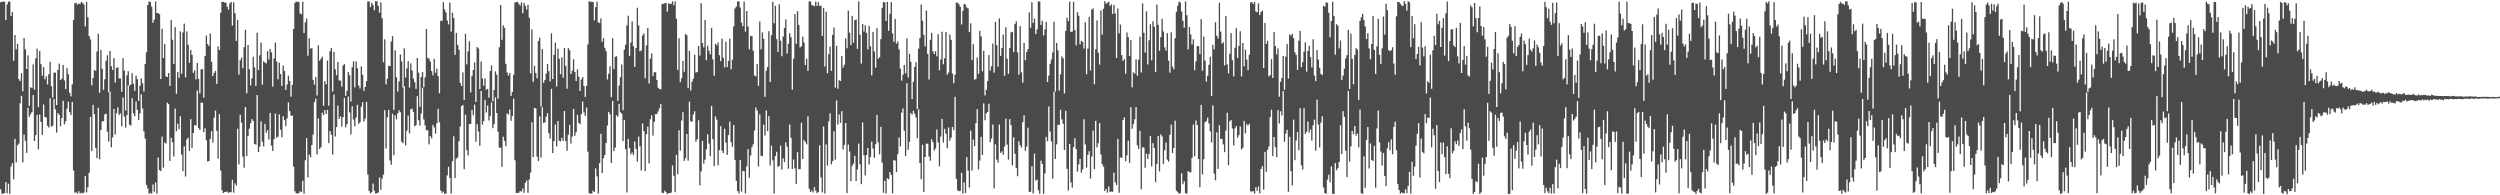 <?xml version="1.0" encoding="UTF-8"?>
<svg xmlns="http://www.w3.org/2000/svg" width="1920" height="150">
  <path d="M0 1.674h1v143.751H0zM1 1.488h1v147.456H1zM2 1.126h1v147.488H2zM3 1.355h1v147.006H3zM4 15.469h1v124.371H4zM5 3.427h1v145.010H5zM6 1.238h1v139.853H6zM7 1.245h1v147.620H7zM8 12.397h1v115.495H8zM9 9.299h1v116.038H9zM10 46.696h1v91.049H10zM11 26.905h1v79.724H11zM12 37.960h1v86.642H12zM13 33.616h1v77.973H13zM14 60.758h1v49.532H14zM15 62.296h1v17.043H15zM16 56.148h1v17.406H16zM17 70.105h1v54.693H17zM18 29.137h1v74.235H18zM19 37.953h1v70.208H19zM20 53.003h1v64.396H20zM21 42.551h1v40.191H21zM22 81.334h1v8.370H22zM23 67.008h1v20.737H23zM24 67.720h1v18.396H24zM25 49.448h1v23.636H25zM26 68.782h1v39.530H26zM27 44.852h1v58.883H27zM28 37.381h1v50.883H28zM29 82.286h1v32.385H29zM30 39.196h1v48.747H30zM31 49.274h1v44.303H31zM32 58.127h1v45.480H32zM33 51.572h1v28.718H33zM34 60.901h1v28.954H34zM35 58.538h1v31.631H35zM36 64.832h1v31.726H36zM37 57.011h1v40.869H37zM38 47.444h1v28.033H38zM39 66.193h1v30.961H39zM40 75.057h1v21.581H40zM41 55.790h1v20.234H41zM42 55.767h1v28.269H42zM43 80.684h1v21.133H43zM44 53.715h1v33.054H44zM45 48.851h1v39.361H45zM46 61.439h1v35.520H46zM47 60.409h1v30.241H47zM48 49.951h1v27.470H48zM49 61.762h1v33.787H49zM50 68.435h1v24.726H50zM51 52.179h1v31.271H51zM52 57.029h1v21.127H52zM53 71.212h1v14.840H53zM54 74.017h1v14.299H54zM55 64.747h1v13.608H55zM56 15.262h1v115.663H56zM57 2.404h1v145.564H57zM58 2.203h1v145.480H58zM59 3.569h1v145.182H59zM60 2.705h1v144.145H60zM61 3.067h1v145.573H61zM62 1.534h1v146.488H62zM63 2.230h1v146.298H63zM64 3.539h1v144.274H64zM65 20.259h1v114.980H65zM66 1.427h1v146.307H66zM67 13.263h1v130.572H67zM68 27.694h1v105.144H68zM69 30.294h1v59.439H69zM70 65.599h1v50.509H70zM71 59.859h1v20.656H71zM72 53.811h1v33.841H72zM73 54.398h1v59.143H73zM74 39.506h1v81.983H74zM75 25.920h1v56.864H75zM76 71.200h1v51.113H76zM77 38.334h1v61.519H77zM78 52.902h1v40.350H78zM79 68.979h1v24.029H79zM80 60.913h1v26.870H80zM81 46.660h1v40.647H81zM82 42.383h1v58.804H82zM83 70.782h1v37.909H83zM84 39.133h1v31.324H84zM85 50.898h1v62.188H85zM86 53.720h1v51.790H86zM87 44.604h1v39.089H87zM88 63.369h1v39.935H88zM89 52.035h1v34.881H89zM90 51.742h1v30.737H90zM91 60.231h1v28.008H91zM92 60.283h1v26.823H92zM93 70.526h1v26.429H93zM94 44.681h1v30.170H94zM95 54.313h1v35.233H95zM96 84.909h1v13.103H96zM97 57.833h1v30.595H97zM98 54.660h1v10.941H98zM99 65.709h1v29.992H99zM100 64.959h1v31.519H100zM101 56.250h1v19.226H101zM102 64.288h1v22.821H102zM103 69.762h1v19.437H103zM104 57.938h1v20.006H104zM105 60.808h1v23.566H105zM106 77.458h1v14.608H106zM107 65.892h1v21.216H107zM108 60.189h1v12.314H108zM109 63.943h1v19.383H109zM110 70.272h1v30.576H110zM111 49.082h1v57.326H111zM112 40.104h1v101.921H112zM113 3.782h1v140.961H113zM114 1.235h1v147.506H114zM115 1.433h1v146.661H115zM116 5.064h1v143.682H116zM117 17.480h1v124.190H117zM118 15.034h1v132.218H118zM119 1.148h1v139.006H119zM120 10.069h1v138.702H120zM121 9.988h1v111.021H121zM122 10.935h1v119.670H122zM123 60.721h1v70.648H123zM124 22.051h1v82.866H124zM125 44.512h1v84.236H125zM126 33.839h1v75.600H126zM127 58.671h1v51.600H127zM128 59.189h1v19.722H128zM129 56.066h1v23.932H129zM130 66.059h1v57.543H130zM131 15.421h1v90.420H131zM132 30.536h1v78.734H132zM133 49.054h1v71.185H133zM134 20.804h1v62.600H134zM135 71.976h1v28.847H135zM136 55.207h1v39.746H136zM137 59.798h1v39.517H137zM138 24.130h1v65.187H138zM139 56.635h1v62.003H139zM140 24.882h1v106.569H140zM141 18.126h1v94.248H141zM142 59.478h1v76.114H142zM143 24.128h1v82.986H143zM144 34.292h1v71.437H144zM145 48.269h1v67.616H145zM146 38.444h1v53.031H146zM147 42.183h1v71.366H147zM148 55.926h1v46.198H148zM149 54.006h1v42.121H149zM150 60.960h1v35.469H150zM151 48.322h1v21.141H151zM152 60.470h1v37.859H152zM153 71.715h1v28.139H153zM154 53.255h1v25.480H154zM155 53.075h1v25.918H155zM156 75.061h1v26.505H156zM157 42.998h1v55.575H157zM158 27.294h1v80.461H158zM159 33.841h1v90.173H159zM160 35.353h1v88.320H160zM161 25.708h1v80.994H161zM162 47.398h1v53.359H162zM163 58.458h1v51.136H163zM164 55.917h1v34.519H164zM165 54.414h1v30.604H165zM166 64.420h1v36.068H166zM167 35.587h1v86.192H167zM168 38.404h1v49.315H168zM169 9.739h1v121.216H169zM170 1.559h1v144.522H170zM171 1.368h1v146.843H171zM172 2.038h1v145.363H172zM173 1.966h1v145.537H173zM174 5.152h1v141.872H174zM175 7.332h1v140.834H175zM176 2.623h1v144.882H176zM177 1.420h1v146.298H177zM178 19.591h1v118.551H178zM179 1.678h1v146.239H179zM180 10.149h1v130.640H180zM181 31.415h1v111.066H181zM182 15.332h1v83.524H182zM183 57.276h1v68.994H183zM184 46.322h1v41.857H184zM185 44.231h1v49.903H185zM186 52.399h1v67.977H186zM187 36.265h1v92.510H187zM188 22.853h1v59.297H188zM189 71.591h1v48.286H189zM190 34.535h1v69.916H190zM191 53.219h1v45.612H191zM192 65.569h1v29.036H192zM193 60.160h1v31.337H193zM194 43.632h1v49.256H194zM195 51.744h1v58.766H195zM196 66.093h1v44.986H196zM197 25.069h1v47.885H197zM198 53.804h1v63.020H198zM199 42.481h1v70.223H199zM200 32.658h1v60.575H200zM201 65.096h1v43.734H201zM202 47.146h1v65.375H202zM203 47.999h1v47.145H203zM204 48.626h1v53.292H204zM205 39.259h1v60.729H205zM206 45.769h1v61.451H206zM207 37.654h1v49.094H207zM208 40.117h1v71.777H208zM209 66.537h1v49.469H209zM210 44.882h1v62.081H210zM211 32.663h1v54.504H211zM212 47.274h1v58.508H212zM213 60.909h1v43.962H213zM214 48.175h1v39.699H214zM215 56.822h1v42.739H215zM216 66.057h1v39.306H216zM217 50.332h1v38.839H217zM218 54.557h1v37.652H218zM219 69.051h1v27.804H219zM220 64.911h1v26.000H220zM221 58.139h1v20.555H221zM222 62.282h1v23.000H222zM223 74.249h1v14.534H223zM224 65.212h1v23.648H224zM225 22.247h1v105.741H225zM226 2.200h1v144.671H226zM227 1.178h1v147.287H227zM228 1.515h1v147.118H228zM229 1.310h1v146.912H229zM230 10.263h1v136.623H230zM231 11.043h1v136.480H231zM232 1.274h1v137.557H232zM233 25.271h1v123.482H233zM234 17.147h1v105.953H234zM235 14.310h1v91.801H235zM236 42.856h1v93.443H236zM237 29.413h1v89.335H237zM238 37.429h1v83.413H238zM239 36.812h1v74.624H239zM240 61.300h1v42.096H240zM241 65.008h1v13.480H241zM242 59.129h1v16.639H242zM243 73.308h1v45.266H243zM244 34.760h1v56.150H244zM245 46.665h1v67.781H245zM246 45.107h1v67.926H246zM247 43.511h1v43.005H247zM248 81.189h1v7.254H248zM249 62.376h1v22.134H249zM250 64.742h1v22.817H250zM251 46.499h1v37.893H251zM252 81.137h1v28.802H252zM253 39.329h1v61.275H253zM254 36.830h1v66.576H254zM255 70.242h1v48.435H255zM256 39.813h1v32.865H256zM257 53.228h1v51.614H257zM258 57.823h1v39.700H258zM259 47.642h1v33.476H259zM260 61.783h1v29.515H260zM261 61.829h1v27.621H261zM262 66.586h1v30.667H262zM263 50.216h1v39.766H263zM264 49.276h1v25.900H264zM265 73.644h1v24.168H265zM266 69.728h1v25.578H266zM267 55.248h1v18.927H267zM268 57.687h1v28.643H268zM269 78.049h1v25.112H269zM270 51.684h1v29.946H270zM271 47.075h1v44.769H271zM272 67.143h1v29.848H272zM273 47.171h1v43.131H273zM274 52.372h1v28.180H274zM275 65.671h1v29.358H275zM276 67.935h1v25.942H276zM277 51.000h1v30.981H277zM278 57.461h1v21.087H278zM279 69.753h1v23.531H279zM280 66.812h1v24.277H280zM281 62.307h1v15.937H281zM282 1.186h1v132.880H282zM283 1.056h1v145.580H283zM284 5.466h1v143.032H284zM285 2.162h1v145.332H285zM286 3.876h1v137.077H286zM287 7.841h1v138.568H287zM288 0.937h1v147.693H288zM289 1.038h1v147.427H289zM290 4.626h1v143.202H290zM291 9.674h1v126.586H291zM292 1.796h1v143.986H292zM293 14.021h1v123.125H293zM294 47.838h1v86.308H294zM295 30.213h1v54.438H295zM296 64.835h1v49.220H296zM297 60.477h1v29.606H297zM298 50.560h1v33.798H298zM299 50.794h1v72.476H299zM300 31.785h1v94.724H300zM301 27.815h1v59.543H301zM302 84.444h1v34.756H302zM303 38.666h1v49.833H303zM304 59.267h1v32.374H304zM305 70.353h1v16.703H305zM306 62.498h1v22.241H306zM307 41.864h1v44.333H307zM308 47.153h1v61.761H308zM309 67.128h1v42.837H309zM310 37.119h1v29.184H310zM311 59.558h1v52.089H311zM312 52.546h1v47.854H312zM313 46.929h1v41.867H313zM314 67.291h1v35.162H314zM315 48.695h1v35.216H315zM316 54.122h1v29.394H316zM317 60.307h1v25.603H317zM318 63.122h1v33.798H318zM319 68.237h1v27.929H319zM320 44.536h1v29.340H320zM321 55.783h1v36.560H321zM322 82.096h1v14.371H322zM323 59.155h1v28.030H323zM324 55.339h1v12.004H324zM325 66.943h1v24.873H325zM326 59.433h1v36.940H326zM327 22.286h1v77.694H327zM328 44.432h1v55.638H328zM329 45.116h1v65.742H329zM330 47.231h1v57.273H330zM331 54.580h1v51.693H331zM332 57.869h1v38.067H332zM333 45.268h1v52.579H333zM334 55.899h1v46.689H334zM335 52.633h1v41.971H335zM336 58.459h1v25.175H336zM337 71.571h1v22.394H337zM338 15.928h1v130.428H338zM339 16.044h1v132.102H339zM340 1.613h1v145.476H340zM341 7.285h1v141.492H341zM342 9.553h1v139.159H342zM343 15.742h1v118.944H343zM344 18.752h1v109.374H344zM345 1.912h1v134.740H345zM346 24.266h1v124.443H346zM347 9.698h1v114.128H347zM348 13.794h1v90.877H348zM349 42.160h1v94.613H349zM350 25.331h1v96.528H350zM351 34.471h1v86.524H351zM352 38.150h1v70.301H352zM353 63.715h1v33.431H353zM354 66.057h1v15.354H354zM355 55.618h1v24.974H355zM356 76.854h1v53.098H356zM357 25.994h1v62.100H357zM358 49.412h1v65.916H358zM359 39.537h1v79.875H359zM360 31.647h1v63.621H360zM361 70.968h1v24.110H361zM362 58.224h1v26.102H362zM363 53.765h1v34.729H363zM364 47.932h1v32.415H364zM365 78.307h1v30.523H365zM366 36.147h1v59.291H366zM367 37.199h1v63.858H367zM368 68.394h1v43.655H368zM369 47.278h1v22.536H369zM370 60.251h1v35.474H370zM371 65.818h1v27.204H371zM372 60.138h1v16.584H372zM373 68.901h1v17.540H373zM374 68.262h1v12.804H374zM375 74.980h1v17.539H375zM376 54.569h1v34.638H376zM377 50.255h1v28.511H377zM378 77.834h1v20.641H378zM379 69.110h1v26.293H379zM380 54.815h1v19.951H380zM381 57.329h1v29.445H381zM382 75.849h1v25.263H382zM383 36.235h1v77.239H383zM384 3.865h1v109.520H384zM385 30.577h1v97.590H385zM386 19.468h1v85.469H386zM387 21.275h1v86.894H387zM388 49.015h1v63.276H388zM389 55.666h1v31.362H389zM390 58.086h1v29.855H390zM391 56.076h1v28.038H391zM392 73.682h1v19.118H392zM393 70.601h1v18.421H393zM394 57.494h1v18.291H394zM395 1.908h1v121.160H395zM396 1.658h1v146.581H396zM397 1.392h1v146.717H397zM398 2.959h1v145.062H398zM399 4.314h1v142.305H399zM400 1.837h1v145.359H400zM401 10.146h1v134.633H401zM402 2.360h1v145.773H402zM403 4.490h1v135.921H403zM404 7.275h1v131.377H404zM405 3.700h1v144.393H405zM406 13.638h1v124.172H406zM407 56.395h1v76.152H407zM408 22.577h1v71.361H408zM409 62.795h1v57.814H409zM410 50.510h1v32.327H410zM411 56.002h1v27.294H411zM412 60.128h1v60.125H412zM413 31.562h1v92.186H413zM414 28.954h1v60.434H414zM415 81.908h1v39.146H415zM416 37.668h1v44.689H416zM417 63.589h1v30.792H417zM418 61.487h1v32.523H418zM419 56.548h1v33.015H419zM420 49.040h1v37.866H420zM421 54.666h1v47.570H421zM422 62.493h1v43.875H422zM423 25.622h1v42.611H423zM424 60.647h1v56.897H424zM425 42.077h1v66.306H425zM426 32.813h1v62.889H426zM427 66.386h1v46.065H427zM428 37.336h1v55.617H428zM429 45.136h1v62.996H429zM430 56.937h1v51.639H430zM431 43.956h1v61.825H431zM432 59.625h1v48.612H432zM433 36.789h1v48.452H433zM434 50.596h1v57.733H434zM435 68.072h1v47.760H435zM436 36.917h1v66.568H436zM437 38.531h1v57.368H437zM438 56.899h1v53.331H438zM439 54.266h1v50.645H439zM440 45.565h1v38.083H440zM441 55.235h1v49.056H441zM442 62.218h1v39.297H442zM443 53.241h1v34.940H443zM444 58.904h1v35.564H444zM445 69.880h1v25.495H445zM446 61.080h1v26.648H446zM447 59.179h1v18.784H447zM448 66.028h1v20.297H448zM449 74.450h1v14.466H449zM450 65.919h1v16.739H450zM451 34.137h1v82.394H451zM452 0.894h1v147.496H452zM453 1.513h1v147.295H453zM454 1.315h1v147.279H454zM455 1.571h1v144.981H455zM456 15.715h1v131.777H456zM457 5.508h1v123.873H457zM458 1.286h1v134.154H458zM459 17.206h1v131.425H459zM460 17.679h1v107.627H460zM461 14.135h1v88.617H461zM462 32.109h1v100.746H462zM463 29.295h1v92.229H463zM464 36.697h1v82.412H464zM465 39.359h1v70.407H465zM466 61.031h1v35.379H466zM467 56.570h1v29.323H467zM468 50.881h1v36.992H468zM469 74.747h1v50.414H469zM470 29.262h1v48.191H470zM471 53.114h1v62.932H471zM472 43.603h1v69.806H472zM473 43.221h1v45.265H473zM474 77.449h1v12.246H474zM475 65.744h1v14.036H475zM476 59.249h1v26.960H476zM477 49.538h1v37.807H477zM478 84.701h1v23.662H478zM479 38.085h1v54.035H479zM480 34.282h1v80.342H480zM481 19.386h1v128.451H481zM482 12.094h1v94.631H482zM483 42.966h1v70.630H483zM484 32.687h1v85.858H484zM485 16.435h1v100.671H485zM486 35.434h1v83.619H486zM487 51.425h1v57.228H487zM488 36.843h1v77.491H488zM489 5.940h1v118.236H489zM490 19.445h1v85.454H490zM491 39.411h1v72.852H491zM492 38.737h1v92.248H492zM493 27.233h1v67.603H493zM494 25.648h1v75.100H494zM495 60.118h1v71.332H495zM496 34.933h1v68.105H496zM497 21.441h1v75.836H497zM498 64.093h1v61.396H498zM499 45.020h1v46.544H499zM500 41.057h1v47.510H500zM501 58.448h1v45.737H501zM502 55.408h1v38.192H502zM503 55.501h1v32.124H503zM504 61.373h1v26.253H504zM505 67.362h1v18.215H505zM506 68.390h1v14.780H506zM507 68.539h1v11.399H507zM508 3.138h1v144.866H508zM509 2.886h1v145.389H509zM510 2.544h1v143.940H510zM511 2.180h1v145.361H511zM512 8.974h1v139.943H512zM513 2.632h1v145.724H513zM514 2.951h1v145.282H514zM515 2.947h1v144.933H515zM516 1.026h1v126.009H516zM517 4.023h1v131.004H517zM518 1.049h1v146.539H518zM519 14.427h1v104.515H519zM520 53.647h1v80.157H520zM521 29.404h1v70.701H521zM522 63.114h1v52.558H522zM523 60.060h1v32.487H523zM524 46.820h1v39.371H524zM525 55.127h1v68.493H525zM526 26.065h1v95.410H526zM527 27.075h1v75.839H527zM528 67.668h1v55.711H528zM529 39.035h1v39.038H529zM530 69.547h1v23.693H530zM531 62.781h1v30.677H531zM532 60.462h1v27.380H532zM533 41.965h1v43.470H533zM534 55.651h1v53.210H534zM535 55.287h1v51.611H535zM536 35.337h1v57.043H536zM537 42.675h1v99.693H537zM538 2.427h1v129.163H538zM539 33.057h1v75.184H539zM540 36.400h1v89.300H540zM541 15.297h1v107.331H541zM542 46.219h1v68.492H542zM543 35.139h1v67.976H543zM544 38.971h1v71.304H544zM545 41.681h1v78.219H545zM546 21.405h1v59.934H546zM547 45.580h1v61.209H547zM548 58.194h1v69.396H548zM549 33.583h1v55.795H549zM550 34.821h1v57.164H550zM551 32.650h1v94.324H551zM552 42.419h1v72.882H552zM553 46.968h1v49.982H553zM554 29.671h1v86.000H554zM555 44.296h1v73.264H555zM556 51.786h1v47.102H556zM557 32.091h1v77.447H557zM558 51.510h1v67.488H558zM559 46.804h1v56.950H559zM560 29.742h1v63.647H560zM561 53.196h1v55.971H561zM562 45.856h1v66.952H562zM563 20.257h1v75.736H563zM564 6.479h1v116.288H564zM565 5.013h1v133.857H565zM566 1.202h1v145.529H566zM567 1.068h1v147.518H567zM568 5.799h1v117.008H568zM569 17.347h1v129.941H569zM570 20.109h1v111.130H570zM571 1.227h1v130.290H571zM572 24.260h1v124.247H572zM573 8.472h1v119.264H573zM574 20.438h1v94.104H574zM575 37.845h1v98.719H575zM576 27.472h1v91.992H576zM577 27.729h1v85.434H577zM578 38.891h1v71.945H578zM579 58.005h1v42.198H579zM580 58.644h1v23.894H580zM581 49.211h1v35.625H581zM582 65.872h1v61.998H582zM583 16.555h1v71.329H583zM584 37.942h1v81.684H584zM585 24.886h1v95.077H585zM586 29.750h1v65.953H586zM587 74.369h1v29.707H587zM588 54.334h1v30.492H588zM589 51.513h1v49.165H589zM590 23.963h1v65.214H590zM591 62.979h1v64.074H591zM592 27.050h1v84.860H592zM593 1.372h1v121.752H593zM594 17.881h1v130.729H594zM595 4.495h1v115.399H595zM596 30.050h1v86.538H596zM597 39.937h1v88.298H597zM598 3.263h1v124.092H598zM599 31.226h1v80.617H599zM600 43.203h1v87.094H600zM601 28.032h1v93.607H601zM602 21.410h1v103.165H602zM603 14.934h1v94.394H603zM604 41.161h1v71.545H604zM605 33.660h1v95.930H605zM606 25.422h1v70.207H606zM607 28.617h1v77.227H607zM608 68.796h1v60.966H608zM609 45.134h1v77.405H609zM610 10.795h1v118.495H610zM611 33.687h1v107.671H611zM612 8.647h1v108.174H612zM613 19.256h1v110.683H613zM614 36.385h1v93.561H614zM615 35.521h1v58.775H615zM616 28.251h1v93.785H616zM617 32.636h1v74.952H617zM618 49.955h1v59.063H618zM619 45.134h1v65.723H619zM620 54.306h1v35.013H620zM621 1.002h1v143.925H621zM622 1.171h1v146.284H622zM623 3.867h1v142.487H623zM624 4.334h1v143.496H624zM625 4.770h1v139.019H625zM626 1.176h1v145.333H626zM627 4.559h1v143.711H627zM628 1.671h1v145.831H628zM629 4.585h1v107.013H629zM630 4.244h1v132.011H630zM631 27.618h1v120.136H631zM632 6.077h1v91.056H632zM633 51.111h1v97.455H633zM634 8.960h1v101.972H634zM635 56.188h1v70.958H635zM636 41.630h1v51.604H636zM637 35.754h1v51.233H637zM638 54.448h1v71.809H638zM639 26.787h1v97.020H639zM640 21.107h1v79.744H640zM641 67.293h1v55.349H641zM642 35.090h1v42.016H642zM643 68.111h1v27.586H643zM644 61.538h1v26.365H644zM645 62.202h1v32.185H645zM646 43.002h1v42.384H646zM647 51.909h1v62.856H647zM648 49.770h1v61.481H648zM649 29.435h1v65.138H649zM650 37.077h1v111.186H650zM651 8.094h1v102.917H651zM652 25.077h1v91.296H652zM653 34.590h1v104.631H653zM654 12.289h1v115.038H654zM655 32.761h1v92.861H655zM656 15.532h1v104.113H656zM657 14.959h1v124.068H657zM658 37.535h1v92.638H658zM659 1.017h1v109.273H659zM660 26.667h1v99.493H660zM661 48.781h1v92.679H661zM662 18.407h1v75.653H662zM663 24.273h1v94.986H663zM664 19.462h1v115.230H664zM665 25.267h1v93.825H665zM666 37.903h1v75.751H666zM667 19.919h1v106.372H667zM668 35.588h1v85.057H668zM669 57.839h1v50.908H669zM670 24.469h1v89.576H670zM671 39.531h1v81.666H671zM672 51.957h1v58.854H672zM673 21.559h1v66.694H673zM674 45.155h1v64.142H674zM675 43.919h1v74.598H675zM676 30.124h1v67.330H676zM677 5.971h1v119.028H677zM678 1.655h1v146.419H678zM679 1.816h1v137.072H679zM680 16.134h1v132.551H680zM681 1.423h1v135.493H681zM682 23.668h1v114.053H682zM683 10.617h1v121.553H683zM684 1.638h1v132.653H684zM685 25.719h1v122.760H685zM686 32.054h1v90.866H686zM687 14.493h1v108.865H687zM688 33.488h1v98.673H688zM689 31.761h1v86.602H689zM690 37.908h1v67.632H690zM691 52.773h1v59.688H691zM692 61.903h1v24.554H692zM693 57.432h1v25.805H693zM694 49.933h1v50.452H694zM695 56.351h1v63.529H695zM696 29.477h1v34.416H696zM697 59.500h1v55.558H697zM698 41.288h1v67.676H698zM699 47.513h1v39.335H699zM700 76.092h1v11.987H700zM701 62.780h1v22.280H701zM702 51.410h1v35.938H702zM703 47.723h1v42.398H703zM704 83.729h1v22.458H704zM705 37.373h1v46.639H705zM706 29.252h1v95.978H706zM707 3.480h1v134.152H707zM708 15.921h1v95.219H708zM709 26.707h1v120.727H709zM710 35.608h1v84.983H710zM711 8.116h1v102.175H711zM712 41.472h1v68.891H712zM713 61.028h1v59.117H713zM714 30.637h1v92.805H714zM715 25.275h1v81.750H715zM716 39.437h1v69.743H716zM717 41.459h1v74.223H717zM718 39.270h1v74.863H718zM719 43.258h1v56.195H719zM720 26.215h1v83.081H720zM721 53.917h1v73.831H721zM722 45.694h1v59.164H722zM723 24.396h1v66.937H723zM724 49.407h1v60.098H724zM725 44.805h1v54.134H725zM726 24.641h1v78.088H726zM727 57.361h1v56.500H727zM728 55.701h1v42.209H728zM729 26.497h1v81.641H729zM730 30.638h1v75.069H730zM731 56.458h1v41.095H731zM732 64.023h1v35.993H732zM733 57.413h1v16.961H733zM734 2.074h1v135.350H734zM735 1.942h1v144.311H735zM736 3.305h1v143.534H736zM737 5.345h1v141.256H737zM738 18.858h1v113.856H738zM739 8.267h1v140.396H739zM740 2.993h1v137.094H740zM741 3.577h1v144.610H741zM742 5.709h1v114.944H742zM743 6.440h1v124.591H743zM744 24.692h1v119.360H744zM745 17.915h1v82.431H745zM746 46.171h1v84.857H746zM747 33.943h1v73.300H747zM748 61.174h1v51.037H748zM749 60.697h1v33.846H749zM750 44.189h1v39.607H750zM751 56.720h1v73.417H751zM752 23.592h1v99.689H752zM753 27.883h1v77.220H753zM754 54.773h1v64.267H754zM755 38.994h1v40.394H755zM756 73.212h1v19.151H756zM757 68.982h1v18.100H757zM758 62.235h1v23.705H758zM759 42.287h1v37.364H759zM760 54.234h1v54.970H760zM761 50.921h1v55.523H761zM762 33.448h1v62.178H762zM763 55.783h1v88.914H763zM764 16.770h1v94.052H764zM765 34.669h1v87.915H765zM766 51.199h1v73.550H766zM767 14.137h1v81.510H767zM768 42.892h1v74.519H768zM769 36.745h1v79.497H769zM770 26.505h1v92.389H770zM771 58.172h1v54.391H771zM772 20.868h1v70.268H772zM773 45.168h1v65.885H773zM774 56.736h1v65.828H774zM775 36.775h1v54.697H775zM776 24.810h1v71.236H776zM777 24.432h1v102.596H777zM778 40.037h1v65.399H778zM779 18.497h1v99.632H779zM780 16.433h1v112.636H780zM781 40.180h1v95.151H781zM782 57.348h1v51.150H782zM783 20.000h1v91.505H783zM784 55.525h1v57.695H784zM785 63.473h1v30.321H785zM786 32.966h1v55.572H786zM787 46.232h1v69.636H787zM788 39.984h1v72.599H788zM789 37.722h1v60.392H789zM790 9.486h1v137.987H790zM791 21.307h1v125.936H791zM792 1.660h1v126.006H792zM793 17.637h1v131.002H793zM794 14.257h1v103.742H794zM795 26.130h1v112.579H795zM796 22.694h1v115.298H796zM797 1.078h1v144.972H797zM798 1.146h1v147.681H798zM799 19.164h1v104.181H799zM800 15.924h1v110.028H800zM801 27.242h1v121.634H801zM802 22.561h1v110.643H802zM803 16.805h1v88.310H803zM804 62.979h1v45.628H804zM805 58.107h1v23.622H805zM806 48.999h1v52.047H806zM807 45.688h1v62.969H807zM808 40.220h1v97.020H808zM809 16.701h1v53.731H809zM810 70.293h1v51.747H810zM811 32.957h1v77.867H811zM812 38.696h1v57.113H812zM813 69.511h1v26.455H813zM814 57.075h1v27.209H814zM815 43.379h1v48.319H815zM816 44.794h1v50.310H816zM817 71.827h1v43.369H817zM818 23.692h1v61.444H818zM819 13.630h1v116.068H819zM820 16.263h1v130.084H820zM821 1.244h1v109.338H821zM822 24.500h1v115.589H822zM823 24.274h1v119.919H823zM824 1.446h1v111.537H824zM825 23.108h1v83.069H825zM826 34.920h1v79.634H826zM827 9.367h1v122.488H827zM828 12.077h1v114.106H828zM829 33.986h1v87.976H829zM830 31.398h1v101.190H830zM831 32.277h1v97.876H831zM832 37.277h1v54.312H832zM833 17.144h1v93.791H833zM834 56.982h1v71.726H834zM835 37.280h1v81.635H835zM836 13.012h1v103.087H836zM837 54.062h1v83.039H837zM838 7.311h1v112.847H838zM839 6.506h1v93.674H839zM840 64.698h1v65.220H840zM841 37.829h1v54.991H841zM842 15.622h1v97.552H842zM843 40.506h1v69.449H843zM844 49.565h1v44.972H844zM845 7.966h1v110.655H845zM846 26.552h1v99.571H846zM847 6.830h1v121.158H847zM848 0.965h1v145.774H848zM849 2.882h1v142.186H849zM850 2.141h1v145.825H850zM851 1.343h1v141.845H851zM852 4.601h1v142.755H852zM853 3.353h1v143.711H853zM854 10.727h1v136.609H854zM855 3.783h1v128.784H855zM856 10.360h1v129.695H856zM857 44.499h1v97.608H857zM858 6.507h1v100.204H858zM859 25.621h1v122.380H859zM860 18.843h1v102.028H860zM861 42.362h1v78.997H861zM862 46.761h1v45.425H862zM863 45.380h1v44.839H863zM864 56.606h1v67.171H864zM865 24.911h1v94.381H865zM866 28.525h1v79.518H866zM867 42.886h1v82.256H867zM868 30.767h1v51.496H868zM869 67.135h1v31.738H869zM870 55.616h1v39.728H870zM871 56.484h1v35.174H871zM872 45.570h1v36.594H872zM873 58.189h1v53.471H873zM874 45.855h1v68.511H874zM875 28.167h1v72.335H875zM876 55.656h1v89.679H876zM877 2.596h1v110.483H877zM878 25.199h1v88.168H878zM879 40.415h1v88.458H879zM880 8.697h1v109.308H880zM881 49.485h1v72.556H881zM882 30.916h1v87.387H882zM883 18.628h1v85.924H883zM884 46.281h1v81.577H884zM885 16.273h1v93.605H885zM886 20.547h1v93.120H886zM887 55.375h1v84.546H887zM888 3.530h1v122.361H888zM889 19.066h1v85.281H889zM890 39.025h1v92.655H890zM891 28.577h1v74.599H891zM892 14.416h1v90.365H892zM893 24.168h1v101.753H893zM894 36.379h1v79.043H894zM895 38.852h1v70.613H895zM896 25.390h1v97.223H896zM897 46.594h1v77.509H897zM898 55.778h1v47.725H898zM899 24.855h1v70.909H899zM900 51.157h1v66.329H900zM901 53.183h1v60.458H901zM902 29.336h1v63.277H902zM903 9.016h1v137.398H903zM904 4.414h1v143.002H904zM905 1.274h1v147.620H905zM906 1.884h1v146.432H906zM907 8.692h1v124.331H907zM908 16.028h1v125.473H908zM909 21.325h1v117.906H909zM910 1.124h1v147.254H910zM911 11.659h1v137.087H911zM912 37.917h1v93.420H912zM913 20.631h1v111.669H913zM914 26.428h1v105.924H914zM915 34.203h1v87.042H915zM916 30.194h1v65.483H916zM917 53.923h1v66.143H917zM918 47.135h1v45.364H918zM919 35.406h1v60.719H919zM920 35.516h1v86.604H920zM921 41.561h1v102.247H921zM922 14.666h1v65.916H922zM923 54.326h1v79.666H923zM924 28.056h1v94.184H924zM925 46.667h1v47.289H925zM926 62.742h1v30.304H926zM927 58.223h1v32.075H927zM928 49.717h1v45.115H928zM929 43.581h1v57.338H929zM930 73.823h1v35.598H930zM931 34.496h1v46.384H931zM932 37.944h1v95.452H932zM933 17.068h1v121.379H933zM934 27.467h1v74.176H934zM935 29.540h1v100.217H935zM936 2.167h1v93.965H936zM937 24.201h1v82.410H937zM938 33.482h1v73.246H938zM939 32.493h1v78.392H939zM940 50.215h1v66.667H940zM941 12.340h1v87.894H941zM942 49.486h1v37.096H942zM943 56.358h1v70.446H943zM944 41.360h1v51.884H944zM945 25.414h1v66.809H945zM946 46.211h1v52.435H946zM947 58.747h1v52.949H947zM948 36.647h1v61.893H948zM949 21.612h1v75.161H949zM950 44.528h1v61.247H950zM951 35.288h1v68.512H951zM952 23.969h1v73.181H952zM953 58.721h1v56.146H953zM954 33.034h1v80.483H954zM955 50.970h1v41.914H955zM956 38.156h1v64.249H956zM957 45.802h1v49.529H957zM958 53.855h1v42.602H958zM959 42.080h1v53.000H959zM960 2.058h1v144.800H960zM961 1.467h1v145.719H961zM962 3.050h1v143.764H962zM963 1.539h1v147.167H963zM964 8.750h1v135.128H964zM965 9.456h1v137.082H965zM966 2.579h1v140.641H966zM967 11.593h1v136.884H967zM968 9.229h1v120.541H968zM969 8.110h1v119.483H969zM970 52.243h1v93.375H970zM971 17.601h1v99.104H971zM972 33.745h1v98.240H972zM973 31.333h1v83.721H973zM974 58.604h1v53.986H974zM975 57.761h1v32.179H975zM976 45.376h1v38.846H976zM977 59.841h1v60.088H977zM978 24.604h1v80.603H978zM979 35.379h1v77.635H979zM980 41.849h1v78.827H980zM981 37.137h1v47.423H981zM982 74.251h1v20.554H982zM983 62.802h1v22.724H983zM984 59.970h1v28.771H984zM985 42.942h1v26.983H985zM986 69.032h1v39.826H986zM987 43.531h1v59.071H987zM988 33.673h1v66.025H988zM989 60.427h1v86.864H989zM990 26.354h1v78.773H990zM991 27.383h1v104.094H991zM992 26.010h1v116.415H992zM993 29.277h1v62.638H993zM994 40.194h1v82.863H994zM995 42.298h1v65.572H995zM996 53.638h1v47.849H996zM997 31.299h1v84.098H997zM998 23.728h1v59.389H998zM999 51.632h1v75.346H999zM1000 47.715h1v82.510H1000zM1001 39.658h1v43.417H1001zM1002 32.550h1v70.366H1002zM1003 54.995h1v46.246H1003zM1004 39.139h1v54.195H1004zM1005 35.196h1v66.589H1005zM1006 43.850h1v55.591H1006zM1007 51.779h1v56.191H1007zM1008 30.157h1v66.065H1008zM1009 58.113h1v33.811H1009zM1010 62.266h1v53.442H1010zM1011 38.412h1v38.149H1011zM1012 45.763h1v49.919H1012zM1013 52.069h1v61.178H1013zM1014 56.695h1v37.452H1014zM1015 57.714h1v31.579H1015zM1016 4.462h1v139.507H1016zM1017 5.067h1v143.157H1017zM1018 1.747h1v147.218H1018zM1019 2.181h1v135.790H1019zM1020 9.795h1v124.379H1020zM1021 28.605h1v111.406H1021zM1022 16.116h1v111.632H1022zM1023 1.334h1v147.483H1023zM1024 12.347h1v136.573H1024zM1025 41.978h1v83.234H1025zM1026 18.599h1v112.142H1026zM1027 19.700h1v109.444H1027zM1028 37.182h1v87.258H1028zM1029 31.119h1v65.108H1029zM1030 61.396h1v56.937H1030zM1031 58.042h1v27.375H1031zM1032 52.756h1v36.973H1032zM1033 44.917h1v70.786H1033zM1034 42.357h1v93.630H1034zM1035 23.050h1v46.759H1035zM1036 68.297h1v55.741H1036zM1037 25.823h1v86.662H1037zM1038 45.234h1v55.381H1038zM1039 64.652h1v38.397H1039zM1040 42.267h1v54.480H1040zM1041 36.984h1v67.211H1041zM1042 38.097h1v64.521H1042zM1043 76.773h1v36.308H1043zM1044 16.004h1v68.155H1044zM1045 13.237h1v135.226H1045zM1046 10.649h1v138.252H1046zM1047 15.378h1v104.723H1047zM1048 20.331h1v123.922H1048zM1049 30.009h1v77.387H1049zM1050 25.492h1v72.076H1050zM1051 37.161h1v92.299H1051zM1052 45.494h1v64.670H1052zM1053 33.782h1v89.109H1053zM1054 12.388h1v111.309H1054zM1055 38.409h1v73.620H1055zM1056 56.857h1v87.331H1056zM1057 35.607h1v63.073H1057zM1058 14.482h1v70.361H1058zM1059 42.130h1v67.196H1059zM1060 49.051h1v67.342H1060zM1061 37.102h1v90.088H1061zM1062 12.707h1v104.765H1062zM1063 26.549h1v108.669H1063zM1064 2.821h1v140.094H1064zM1065 7.858h1v106.059H1065zM1066 38.476h1v70.727H1066zM1067 39.346h1v75.991H1067zM1068 38.505h1v68.568H1068zM1069 36.308h1v82.215H1069zM1070 48.819h1v48.619H1070zM1071 57.463h1v35.905H1071zM1072 12.562h1v102.838H1072zM1073 1.522h1v139.822H1073zM1074 1.599h1v144.340H1074zM1075 2.910h1v145.843H1075zM1076 4.252h1v143.530H1076zM1077 4.554h1v143.833H1077zM1078 0.941h1v147.552H1078zM1079 2.868h1v142.493H1079zM1080 8.236h1v140.053H1080zM1081 0.902h1v141.917H1081zM1082 1.764h1v130.277H1082zM1083 36.193h1v112.455H1083zM1084 12.400h1v111.887H1084zM1085 29.392h1v105.633H1085zM1086 18.580h1v109.417H1086zM1087 45.384h1v66.494H1087zM1088 41.447h1v61.288H1088zM1089 35.941h1v58.569H1089zM1090 50.294h1v86.108H1090zM1091 16.985h1v89.352H1091zM1092 36.616h1v80.150H1092zM1093 43.320h1v74.386H1093zM1094 35.423h1v52.252H1094zM1095 71.802h1v22.825H1095zM1096 62.361h1v27.887H1096zM1097 63.593h1v27.009H1097zM1098 42.012h1v32.981H1098zM1099 68.220h1v44.935H1099zM1100 38.634h1v60.195H1100zM1101 27.508h1v76.444H1101zM1102 34.591h1v110.365H1102zM1103 10.490h1v85.583H1103zM1104 18.642h1v112.686H1104zM1105 15.950h1v123.859H1105zM1106 36.121h1v73.341H1106zM1107 21.376h1v97.030H1107zM1108 14.043h1v95.428H1108zM1109 42.706h1v78.048H1109zM1110 10.308h1v123.404H1110zM1111 1.162h1v111.206H1111zM1112 46.920h1v86.582H1112zM1113 31.640h1v105.187H1113zM1114 22.588h1v75.908H1114zM1115 22.413h1v95.281H1115zM1116 34.842h1v81.025H1116zM1117 36.131h1v72.436H1117zM1118 21.364h1v89.401H1118zM1119 43.231h1v64.711H1119zM1120 48.745h1v63.172H1120zM1121 17.576h1v84.514H1121zM1122 56.073h1v43.288H1122zM1123 45.964h1v68.583H1123zM1124 35.397h1v48.458H1124zM1125 49.672h1v47.330H1125zM1126 42.864h1v65.262H1126zM1127 57.965h1v36.298H1127zM1128 58.853h1v39.657H1128zM1129 4.206h1v110.715H1129zM1130 5.576h1v131.864H1130zM1131 20.243h1v128.658H1131zM1132 2.306h1v145.070H1132zM1133 14.042h1v125.080H1133zM1134 24.762h1v115.154H1134zM1135 13.815h1v111.928H1135zM1136 4.931h1v143.986H1136zM1137 20.013h1v127.676H1137zM1138 27.442h1v93.609H1138zM1139 20.735h1v114.184H1139zM1140 30.197h1v95.672H1140zM1141 43.516h1v77.007H1141zM1142 35.920h1v42.970H1142zM1143 72.098h1v36.162H1143zM1144 62.109h1v23.406H1144zM1145 48.107h1v38.420H1145zM1146 53.350h1v60.159H1146zM1147 37.621h1v81.997H1147zM1148 24.511h1v63.558H1148zM1149 82.163h1v30.546H1149zM1150 40.942h1v49.594H1150zM1151 55.520h1v37.340H1151zM1152 71.577h1v15.262H1152zM1153 64.024h1v22.355H1153zM1154 47.535h1v41.961H1154zM1155 49.279h1v55.491H1155zM1156 68.567h1v38.143H1156zM1157 28.951h1v73.076H1157zM1158 27.520h1v121.433H1158zM1159 18.313h1v130.588H1159zM1160 20.628h1v93.510H1160zM1161 31.245h1v114.892H1161zM1162 40.900h1v70.630H1162zM1163 20.120h1v101.860H1163zM1164 43.047h1v72.565H1164zM1165 36.026h1v73.054H1165zM1166 34.527h1v94.785H1166zM1167 28.340h1v65.064H1167zM1168 25.827h1v98.303H1168zM1169 54.830h1v74.765H1169zM1170 31.119h1v77.330H1170zM1171 33.886h1v68.116H1171zM1172 49.826h1v61.542H1172zM1173 42.364h1v76.355H1173zM1174 29.758h1v71.418H1174zM1175 38.211h1v61.331H1175zM1176 39.694h1v87.532H1176zM1177 37.085h1v57.216H1177zM1178 31.065h1v89.574H1178zM1179 50.643h1v64.293H1179zM1180 34.194h1v69.651H1180zM1181 36.362h1v74.516H1181zM1182 40.657h1v55.462H1182zM1183 48.036h1v72.205H1183zM1184 50.453h1v48.282H1184zM1185 35.399h1v106.671H1185zM1186 1.365h1v146.877H1186zM1187 5.527h1v138.726H1187zM1188 13.957h1v132.987H1188zM1189 6.733h1v141.655H1189zM1190 16.655h1v127.503H1190zM1191 19.113h1v129.520H1191zM1192 2.210h1v139.191H1192zM1193 17.885h1v130.699H1193zM1194 10.044h1v118.310H1194zM1195 1.968h1v120.659H1195zM1196 43.082h1v101.614H1196zM1197 17.835h1v107.983H1197zM1198 34.971h1v94.089H1198zM1199 33.205h1v79.632H1199zM1200 60.858h1v44.876H1200zM1201 59.838h1v31.164H1201zM1202 45.408h1v36.873H1202zM1203 64.780h1v64.394H1203zM1204 27.044h1v77.572H1204zM1205 38.108h1v80.450H1205zM1206 43.705h1v78.519H1206zM1207 37.217h1v50.282H1207zM1208 72.193h1v20.373H1208zM1209 57.509h1v33.747H1209zM1210 63.568h1v26.038H1210zM1211 46.556h1v31.122H1211zM1212 75.210h1v31.177H1212zM1213 41.760h1v59.927H1213zM1214 18.420h1v96.777H1214zM1215 20.347h1v127.976H1215zM1216 25.157h1v87.049H1216zM1217 17.060h1v128.072H1217zM1218 34.462h1v114.261H1218zM1219 24.815h1v80.905H1219zM1220 37.400h1v85.498H1220zM1221 46.241h1v70.102H1221zM1222 37.748h1v92.106H1222zM1223 34.397h1v76.826H1223zM1224 18.240h1v66.010H1224zM1225 55.288h1v69.455H1225zM1226 46.601h1v65.920H1226zM1227 27.535h1v70.195H1227zM1228 27.417h1v69.961H1228zM1229 48.602h1v58.077H1229zM1230 25.659h1v96.732H1230zM1231 35.149h1v56.980H1231zM1232 48.832h1v93.304H1232zM1233 23.298h1v79.247H1233zM1234 53.279h1v32.244H1234zM1235 45.526h1v67.473H1235zM1236 40.043h1v69.086H1236zM1237 26.484h1v104.273H1237zM1238 38.267h1v62.682H1238zM1239 47.572h1v53.746H1239zM1240 54.887h1v54.093H1240zM1241 32.677h1v68.284H1241zM1242 28.799h1v119.574H1242zM1243 1.291h1v142.125H1243zM1244 10.417h1v133.738H1244zM1245 19.444h1v129.219H1245zM1246 14.359h1v94.576H1246zM1247 23.443h1v113.297H1247zM1248 22.455h1v103.007H1248zM1249 1.194h1v147.634H1249zM1250 17.612h1v131.084H1250zM1251 17.895h1v98.578H1251zM1252 18.330h1v112.814H1252zM1253 23.788h1v102.422H1253zM1254 50.308h1v68.971H1254zM1255 36.551h1v46.574H1255zM1256 66.321h1v42.490H1256zM1257 63.139h1v23.688H1257zM1258 45.978h1v39.937H1258zM1259 53.864h1v68.267H1259zM1260 33.866h1v102.151H1260zM1261 18.659h1v67.277H1261zM1262 77.524h1v40.536H1262zM1263 34.111h1v58.440H1263zM1264 58.070h1v37.124H1264zM1265 57.128h1v40.104H1265zM1266 63.597h1v34.800H1266zM1267 38.513h1v50.613H1267zM1268 26.858h1v97.179H1268zM1269 61.204h1v54.955H1269zM1270 12.941h1v86.226H1270zM1271 32.148h1v115.595H1271zM1272 11.235h1v126.415H1272zM1273 6.500h1v119.874H1273zM1274 26.318h1v115.417H1274zM1275 34.298h1v84.307H1275zM1276 25.244h1v99.375H1276zM1277 28.358h1v84.280H1277zM1278 38.510h1v83.869H1278zM1279 18.268h1v114.274H1279zM1280 34.240h1v53.562H1280zM1281 22.769h1v100.282H1281zM1282 49.650h1v60.019H1282zM1283 39.770h1v61.796H1283zM1284 21.657h1v74.974H1284zM1285 46.397h1v67.838H1285zM1286 57.510h1v66.621H1286zM1287 13.863h1v109.112H1287zM1288 27.368h1v87.127H1288zM1289 11.123h1v137.404H1289zM1290 15.885h1v106.322H1290zM1291 7.310h1v121.999H1291zM1292 33.444h1v71.511H1292zM1293 35.643h1v63.813H1293zM1294 34.173h1v88.228H1294zM1295 44.427h1v63.924H1295zM1296 39.656h1v104.811H1296zM1297 25.889h1v76.896H1297zM1298 31.389h1v100.827H1298zM1299 2.234h1v143.830H1299zM1300 1.981h1v145.032H1300zM1301 7.711h1v139.733H1301zM1302 2.654h1v146.382H1302zM1303 3.037h1v143.566H1303zM1304 13.921h1v131.074H1304zM1305 1.951h1v145.938H1305zM1306 20.936h1v127.526H1306zM1307 19.577h1v112.665H1307zM1308 15.064h1v100.022H1308zM1309 45.748h1v98.970H1309zM1310 4.699h1v125.077H1310zM1311 11.797h1v119.903H1311zM1312 29.678h1v90.317H1312zM1313 46.172h1v69.336H1313zM1314 45.836h1v48.926H1314zM1315 51.882h1v54.734H1315zM1316 58.030h1v66.731H1316zM1317 16.569h1v79.107H1317zM1318 40.135h1v85.609H1318zM1319 40.920h1v85.739H1319zM1320 27.181h1v59.846H1320zM1321 76.883h1v33.119H1321zM1322 45.744h1v48.887H1322zM1323 53.185h1v37.089H1323zM1324 51.478h1v25.615H1324zM1325 68.313h1v39.184H1325zM1326 40.880h1v57.134H1326zM1327 10.546h1v104.607H1327zM1328 18.717h1v129.588H1328zM1329 33.844h1v77.943H1329zM1330 16.794h1v123.548H1330zM1331 8.841h1v133.862H1331zM1332 11.961h1v93.438H1332zM1333 23.920h1v101.892H1333zM1334 36.203h1v89.419H1334zM1335 22.090h1v104.969H1335zM1336 14.205h1v85.558H1336zM1337 19.637h1v80.968H1337zM1338 28.963h1v101.332H1338zM1339 37.423h1v88.200H1339zM1340 22.790h1v93.319H1340zM1341 14.346h1v104.486H1341zM1342 48.668h1v69.398H1342zM1343 20.369h1v107.916H1343zM1344 41.217h1v66.610H1344zM1345 34.318h1v99.921H1345zM1346 25.359h1v69.002H1346zM1347 27.674h1v82.175H1347zM1348 36.387h1v82.705H1348zM1349 35.060h1v67.543H1349zM1350 43.944h1v68.374H1350zM1351 28.204h1v65.873H1351zM1352 55.959h1v54.692H1352zM1353 64.854h1v38.202H1353zM1354 56.775h1v24.522H1354zM1355 8.685h1v121.493H1355zM1356 1.480h1v147.392H1356zM1357 2.697h1v145.266H1357zM1358 1.023h1v129.901H1358zM1359 19.583h1v114.815H1359zM1360 25.865h1v102.003H1360zM1361 21.420h1v121.163H1361zM1362 1.648h1v146.833H1362zM1363 15.481h1v112.654H1363zM1364 20.416h1v106.996H1364zM1365 18.876h1v104.994H1365zM1366 27.894h1v84.328H1366zM1367 56.385h1v69.969H1367zM1368 35.078h1v56.740H1368zM1369 66.226h1v46.637H1369zM1370 61.175h1v24.539H1370zM1371 48.698h1v38.351H1371zM1372 54.743h1v70.201H1372zM1373 32.815h1v89.379H1373zM1374 31.168h1v63.799H1374zM1375 76.007h1v38.962H1375zM1376 40.878h1v37.017H1376zM1377 65.691h1v21.807H1377zM1378 67.125h1v19.665H1378zM1379 65.850h1v18.750H1379zM1380 48.949h1v34.073H1380zM1381 51.886h1v52.902H1381zM1382 61.963h1v44.208H1382zM1383 22.548h1v98.542H1383zM1384 35.939h1v111.857H1384zM1385 12.798h1v123.297H1385zM1386 19.427h1v93.116H1386zM1387 26.357h1v112.576H1387zM1388 13.207h1v80.481H1388zM1389 32.987h1v77.283H1389zM1390 25.840h1v98.513H1390zM1391 60.597h1v44.028H1391zM1392 45.072h1v70.635H1392zM1393 11.654h1v72.631H1393zM1394 49.396h1v63.046H1394zM1395 36.583h1v93.754H1395zM1396 40.155h1v48.325H1396zM1397 25.951h1v82.179H1397zM1398 29.055h1v91.609H1398zM1399 28.316h1v96.938H1399zM1400 49.585h1v58.260H1400zM1401 16.272h1v93.606H1401zM1402 46.276h1v60.824H1402zM1403 24.103h1v84.330H1403zM1404 39.326h1v59.516H1404zM1405 55.163h1v60.209H1405zM1406 36.465h1v72.583H1406zM1407 40.871h1v44.119H1407zM1408 50.366h1v59.096H1408zM1409 45.128h1v48.012H1409zM1410 56.051h1v37.458H1410zM1411 10.886h1v92.412H1411zM1412 2.925h1v143.748H1412zM1413 1.476h1v144.761H1413zM1414 2.658h1v146.176H1414zM1415 2.867h1v142.978H1415zM1416 3.719h1v143.360H1416zM1417 1.042h1v146.872H1417zM1418 1.102h1v136.757H1418zM1419 4.210h1v142.841H1419zM1420 7.269h1v132.827H1420zM1421 6.703h1v98.676H1421zM1422 26.275h1v110.063H1422zM1423 18.612h1v120.812H1423zM1424 24.005h1v105.984H1424zM1425 22.851h1v100.561H1425zM1426 39.279h1v61.058H1426zM1427 52.395h1v38.751H1427zM1428 45.008h1v59.172H1428zM1429 71.203h1v58.177H1429zM1430 18.160h1v57.852H1430zM1431 46.043h1v76.930H1431zM1432 32.206h1v89.141H1432zM1433 34.172h1v58.979H1433zM1434 76.669h1v20.149H1434zM1435 59.693h1v25.560H1435zM1436 51.655h1v40.509H1436zM1437 45.205h1v43.264H1437zM1438 83.350h1v24.825H1438zM1439 30.776h1v67.149H1439zM1440 30.026h1v90.712H1440zM1441 18.428h1v128.043H1441zM1442 21.443h1v90.165H1442zM1443 25.714h1v106.461H1443zM1444 22.197h1v109.470H1444zM1445 29.295h1v62.850H1445zM1446 51.636h1v61.122H1446zM1447 40.551h1v67.042H1447zM1448 48.037h1v58.118H1448zM1449 25.256h1v88.672H1449zM1450 34.398h1v56.309H1450zM1451 50.167h1v78.974H1451zM1452 53.119h1v63.733H1452zM1453 25.953h1v61.917H1453zM1454 50.317h1v60.650H1454zM1455 42.326h1v74.495H1455zM1456 34.254h1v68.601H1456zM1457 41.199h1v63.340H1457zM1458 58.944h1v45.190H1458zM1459 49.300h1v56.867H1459zM1460 34.778h1v53.745H1460zM1461 58.234h1v33.301H1461zM1462 41.609h1v74.323H1462zM1463 43.066h1v39.896H1463zM1464 43.550h1v66.196H1464zM1465 56.608h1v53.709H1465zM1466 67.918h1v22.162H1466zM1467 61.711h1v19.309H1467zM1468 2.342h1v129.162H1468zM1469 8.995h1v139.077H1469zM1470 1.759h1v145.495H1470zM1471 1.838h1v137.325H1471zM1472 17.290h1v111.308H1472zM1473 16.692h1v118.930H1473zM1474 20.248h1v121.226H1474zM1475 1.607h1v146.989H1475zM1476 14.261h1v105.773H1476zM1477 14.486h1v117.149H1477zM1478 14.465h1v115.533H1478zM1479 24.986h1v85.834H1479zM1480 63.488h1v64.772H1480zM1481 32.758h1v60.974H1481zM1482 58.475h1v53.806H1482zM1483 44.524h1v56.222H1483zM1484 42.550h1v55.790H1484zM1485 49.244h1v76.686H1485zM1486 33.004h1v95.343H1486zM1487 30.059h1v64.097H1487zM1488 75.515h1v41.896H1488zM1489 39.906h1v38.117H1489zM1490 66.111h1v23.341H1490zM1491 63.285h1v26.481H1491zM1492 61.529h1v25.847H1492zM1493 49.674h1v34.663H1493zM1494 55.601h1v49.735H1494zM1495 57.234h1v48.620H1495zM1496 19.412h1v85.910H1496zM1497 44.488h1v103.540H1497zM1498 16.631h1v114.901H1498zM1499 6.691h1v101.753H1499zM1500 30.550h1v100.771H1500zM1501 17.041h1v79.102H1501zM1502 23.573h1v89.107H1502zM1503 32.599h1v78.311H1503zM1504 58.934h1v45.918H1504zM1505 41.683h1v76.606H1505zM1506 14.501h1v75.768H1506zM1507 45.063h1v65.678H1507zM1508 39.444h1v88.633H1508zM1509 49.086h1v43.828H1509zM1510 25.033h1v78.149H1510zM1511 39.160h1v65.226H1511zM1512 37.097h1v75.123H1512zM1513 30.250h1v96.483H1513zM1514 1.721h1v119.696H1514zM1515 26.374h1v118.972H1515zM1516 4.113h1v129.973H1516zM1517 9.218h1v108.955H1517zM1518 34.758h1v80.559H1518zM1519 33.866h1v60.301H1519zM1520 40.688h1v55.644H1520zM1521 54.230h1v61.489H1521zM1522 45.273h1v47.591H1522zM1523 65.575h1v24.252H1523zM1524 13.128h1v114.027H1524zM1525 3.525h1v144.860H1525zM1526 1.912h1v144.349H1526zM1527 4.052h1v144.294H1527zM1528 10.715h1v133.536H1528zM1529 2.910h1v145.248H1529zM1530 8.066h1v139.360H1530zM1531 3.220h1v144.431H1531zM1532 9.186h1v137.618H1532zM1533 4.774h1v140.026H1533zM1534 2.846h1v117.681H1534zM1535 27.453h1v113.177H1535zM1536 14.946h1v122.007H1536zM1537 14.523h1v111.596H1537zM1538 29.001h1v97.820H1538zM1539 47.702h1v46.760H1539zM1540 41.159h1v64.294H1540zM1541 39.518h1v63.270H1541zM1542 60.933h1v78.452H1542zM1543 23.115h1v49.731H1543zM1544 49.053h1v76.905H1544zM1545 32.197h1v84.494H1545zM1546 36.128h1v56.242H1546zM1547 69.957h1v26.268H1547zM1548 61.139h1v25.581H1548zM1549 51.662h1v40.819H1549zM1550 42.166h1v56.246H1550zM1551 85.503h1v29.612H1551zM1552 23.711h1v70.438H1552zM1553 24.016h1v102.945H1553zM1554 3.604h1v139.484H1554zM1555 24.521h1v96.438H1555zM1556 20.881h1v120.067H1556zM1557 25.874h1v112.257H1557zM1558 28.357h1v72.231H1558zM1559 51.531h1v69.681H1559zM1560 29.735h1v76.367H1560zM1561 30.354h1v84.723H1561zM1562 11.690h1v114.506H1562zM1563 39.898h1v55.319H1563zM1564 42.563h1v96.577H1564zM1565 29.197h1v88.673H1565zM1566 12.566h1v83.392H1566zM1567 38.684h1v80.812H1567zM1568 39.622h1v81.749H1568zM1569 26.362h1v82.136H1569zM1570 25.596h1v88.653H1570zM1571 38.971h1v77.664H1571zM1572 50.697h1v67.102H1572zM1573 24.769h1v65.721H1573zM1574 47.321h1v58.561H1574zM1575 38.681h1v81.986H1575zM1576 47.938h1v34.883H1576zM1577 42.647h1v67.299H1577zM1578 42.898h1v67.013H1578zM1579 48.897h1v44.178H1579zM1580 54.962h1v47.033H1580zM1581 4.170h1v141.929H1581zM1582 2.279h1v146.554H1582zM1583 1.566h1v146.862H1583zM1584 2.837h1v129.433H1584zM1585 15.360h1v131.527H1585zM1586 23.586h1v105.249H1586zM1587 8.428h1v126.457H1587zM1588 1.406h1v146.924H1588zM1589 21.549h1v91.428H1589zM1590 22.013h1v102.410H1590zM1591 31.422h1v96.740H1591zM1592 23.607h1v67.434H1592zM1593 51.241h1v77.170H1593zM1594 34.266h1v64.312H1594zM1595 63.455h1v47.736H1595zM1596 61.203h1v25.221H1596zM1597 46.619h1v39.408H1597zM1598 57.180h1v65.303H1598zM1599 29.514h1v91.803H1599zM1600 26.412h1v75.486H1600zM1601 64.848h1v51.630H1601zM1602 40.647h1v30.549H1602zM1603 70.751h1v20.832H1603zM1604 67.796h1v20.501H1604zM1605 67.195h1v17.560H1605zM1606 49.593h1v33.177H1606zM1607 59.559h1v46.494H1607zM1608 52.921h1v50.941H1608zM1609 19.447h1v86.056H1609zM1610 41.632h1v106.765H1610zM1611 24.131h1v82.877H1611zM1612 29.830h1v80.460H1612zM1613 38.212h1v96.500H1613zM1614 35.895h1v71.656H1614zM1615 48.903h1v57.746H1615zM1616 36.937h1v73.283H1616zM1617 47.331h1v63.449H1617zM1618 38.953h1v89.174H1618zM1619 33.487h1v49.037H1619zM1620 43.720h1v68.689H1620zM1621 59.698h1v57.861H1621zM1622 38.847h1v53.440H1622zM1623 30.249h1v67.424H1623zM1624 46.392h1v67.993H1624zM1625 43.654h1v84.718H1625zM1626 10.818h1v94.727H1626zM1627 48.494h1v78.820H1627zM1628 40.867h1v77.241H1628zM1629 40.591h1v59.813H1629zM1630 43.445h1v76.404H1630zM1631 47.711h1v60.373H1631zM1632 48.859h1v56.371H1632zM1633 34.994h1v64.029H1633zM1634 54.544h1v42.523H1634zM1635 54.279h1v60.168H1635zM1636 50.809h1v39.672H1636zM1637 20.790h1v127.677H1637zM1638 2.109h1v144.298H1638zM1639 2.592h1v145.814H1639zM1640 2.015h1v146.170H1640zM1641 25.572h1v116.878H1641zM1642 2.694h1v143.752H1642zM1643 11.800h1v136.577H1643zM1644 2.154h1v144.821H1644zM1645 1.948h1v144.353H1645zM1646 9.046h1v135.997H1646zM1647 3.497h1v131.453H1647zM1648 14.058h1v127.924H1648zM1649 20.808h1v116.227H1649zM1650 22.516h1v103.705H1650zM1651 33.921h1v90.389H1651zM1652 48.545h1v43.649H1652zM1653 42.463h1v54.007H1653zM1654 42.814h1v53.095H1654zM1655 54.672h1v76.249H1655zM1656 15.176h1v58.587H1656zM1657 51.357h1v70.090H1657zM1658 31.897h1v87.594H1658zM1659 41.911h1v50.437H1659zM1660 74.592h1v20.036H1660zM1661 56.956h1v28.766H1661zM1662 50.278h1v40.516H1662zM1663 44.609h1v45.593H1663zM1664 85.420h1v24.226H1664zM1665 28.268h1v58.931H1665zM1666 17.897h1v127.359H1666zM1667 17.252h1v131.187H1667zM1668 25.144h1v88.387H1668zM1669 13.741h1v126.843H1669zM1670 17.733h1v91.583H1670zM1671 31.556h1v74.030H1671zM1672 28.464h1v90.597H1672zM1673 42.984h1v65.035H1673zM1674 46.491h1v80.152H1674zM1675 31.501h1v46.797H1675zM1676 34.552h1v79.376H1676zM1677 51.975h1v67.204H1677zM1678 38.611h1v73.598H1678zM1679 25.628h1v77.613H1679zM1680 19.390h1v98.171H1680zM1681 48.233h1v88.189H1681zM1682 15.295h1v115.415H1682zM1683 43.526h1v48.657H1683zM1684 21.328h1v112.005H1684zM1685 26.274h1v75.068H1685zM1686 57.546h1v47.882H1686zM1687 41.817h1v67.701H1687zM1688 28.693h1v80.477H1688zM1689 41.066h1v85.132H1689zM1690 34.229h1v75.880H1690zM1691 46.103h1v64.931H1691zM1692 22.287h1v91.550H1692zM1693 23.957h1v89.859H1693zM1694 1.292h1v145.495H1694zM1695 2.844h1v131.184H1695zM1696 3.305h1v142.171H1696zM1697 9.739h1v121.689H1697zM1698 13.273h1v128.810H1698zM1699 25.118h1v110.759H1699zM1700 1.480h1v142.536H1700zM1701 1.571h1v146.841H1701zM1702 16.742h1v120.970H1702zM1703 13.067h1v126.786H1703zM1704 44.143h1v96.814H1704zM1705 24.958h1v75.897H1705zM1706 43.227h1v91.680H1706zM1707 30.185h1v79.189H1707zM1708 53.275h1v63.562H1708zM1709 42.063h1v59.121H1709zM1710 35.503h1v55.857H1710zM1711 58.622h1v75.358H1711zM1712 23.627h1v96.194H1712zM1713 25.851h1v85.935H1713zM1714 55.370h1v63.061H1714zM1715 40.122h1v35.875H1715zM1716 71.611h1v18.888H1716zM1717 62.600h1v28.013H1717zM1718 64.603h1v31.990H1718zM1719 25.020h1v51.460H1719zM1720 63.511h1v53.562H1720zM1721 47.981h1v87.018H1721zM1722 5.993h1v128.675H1722zM1723 22.173h1v125.803H1723zM1724 3.998h1v137.138H1724zM1725 10.921h1v120.262H1725zM1726 5.241h1v143.234H1726zM1727 6.662h1v142.464H1727zM1728 6.032h1v141.051H1728zM1729 3.163h1v145.175H1729zM1730 27.628h1v96.145H1730zM1731 7.739h1v138.654H1731zM1732 20.222h1v82.969H1732zM1733 30.514h1v87.336H1733zM1734 38.485h1v101.335H1734zM1735 16.167h1v95.808H1735zM1736 28.553h1v102.097H1736zM1737 51.269h1v52.714H1737zM1738 14.246h1v134.734H1738zM1739 3.040h1v114.529H1739zM1740 43.975h1v92.613H1740zM1741 5.878h1v131.714H1741zM1742 10.190h1v126.141H1742zM1743 34.824h1v72.978H1743zM1744 31.092h1v91.857H1744zM1745 31.879h1v70.372H1745zM1746 33.527h1v75.294H1746zM1747 22.825h1v99.793H1747zM1748 24.742h1v103.689H1748zM1749 40.942h1v73.798H1749zM1750 15.714h1v128.205H1750zM1751 1.508h1v141.253H1751zM1752 2.225h1v145.732H1752zM1753 14.363h1v134.385H1753zM1754 1.672h1v144.836H1754zM1755 2.000h1v145.098H1755zM1756 4.080h1v145.046H1756zM1757 2.559h1v142.610H1757zM1758 8.238h1v138.714H1758zM1759 18.133h1v128.546H1759zM1760 13.925h1v130.744H1760zM1761 18.342h1v119.012H1761zM1762 14.445h1v132.945H1762zM1763 2.528h1v108.968H1763zM1764 39.443h1v101.308H1764zM1765 38.058h1v76.988H1765zM1766 24.695h1v80.458H1766zM1767 40.285h1v71.193H1767zM1768 45.239h1v88.921H1768zM1769 15.973h1v62.236H1769zM1770 65.351h1v65.816H1770zM1771 33.655h1v76.638H1771zM1772 27.474h1v78.530H1772zM1773 62.265h1v40.002H1773zM1774 53.320h1v36.842H1774zM1775 56.379h1v27.403H1775zM1776 61.929h1v31.784H1776zM1777 60.511h1v31.943H1777zM1778 63.778h1v25.547H1778zM1779 58.333h1v31.884H1779zM1780 64.032h1v22.805H1780zM1781 62.720h1v24.677H1781zM1782 61.847h1v27.446H1782zM1783 59.993h1v28.615H1783zM1784 67.783h1v18.536H1784zM1785 61.332h1v24.890H1785zM1786 55.552h1v31.092H1786zM1787 62.569h1v25.534H1787zM1788 66.925h1v15.761H1788zM1789 65.601h1v22.030H1789zM1790 62.602h1v21.308H1790zM1791 65.840h1v17.572H1791zM1792 64.856h1v20.723H1792zM1793 65.992h1v20.475H1793zM1794 66.141h1v16.911H1794zM1795 65.804h1v17.532H1795zM1796 62.215h1v20.444H1796zM1797 64.190h1v19.707H1797zM1798 63.591h1v23.523H1798zM1799 67.044h1v15.576H1799zM1800 67.850h1v16.109H1800zM1801 66.413h1v17.862H1801zM1802 66.830h1v16.836H1802zM1803 68.319h1v13.342H1803zM1804 67.566h1v16.256H1804zM1805 69.290h1v11.962H1805zM1806 68.278h1v12.586H1806zM1807 69.114h1v11.752H1807zM1808 67.030h1v13.993H1808zM1809 69.175h1v11.320H1809zM1810 69.228h1v10.262H1810zM1811 69.380h1v11.316H1811zM1812 69.647h1v9.515H1812zM1813 69.881h1v9.628H1813zM1814 70.672h1v9.611H1814zM1815 70.140h1v10.215H1815zM1816 69.892h1v10.534H1816zM1817 68.882h1v10.317H1817zM1818 70.019h1v10.404H1818zM1819 70.134h1v10.069H1819zM1820 69.885h1v9.785H1820zM1821 68.874h1v9.944H1821zM1822 70.526h1v10.571H1822zM1823 70.211h1v8.144H1823zM1824 71.072h1v9.454H1824zM1825 70.960h1v8.024H1825zM1826 70.466h1v9.642H1826zM1827 71.200h1v7.986H1827zM1828 71.947h1v6.446H1828zM1829 71.292h1v8.318H1829zM1830 71.353h1v6.834H1830zM1831 72.236h1v6.160H1831zM1832 71.461h1v6.810H1832zM1833 71.675h1v6.241H1833zM1834 70.820h1v8.734H1834zM1835 71.384h1v6.513H1835zM1836 71.768h1v7.147H1836zM1837 72.136h1v6.715H1837zM1838 72.558h1v6.657H1838zM1839 72.608h1v6.796H1839zM1840 71.467h1v6.135H1840zM1841 72.428h1v5.414H1841zM1842 71.925h1v6.108H1842zM1843 72.253h1v6.439H1843zM1844 72.593h1v6.003H1844zM1845 71.957h1v5.371H1845zM1846 71.601h1v5.929H1846zM1847 72.924h1v3.722H1847zM1848 72.755h1v5.288H1848zM1849 72.793h1v4.685H1849zM1850 72.611h1v4.591H1850zM1851 72.900h1v4.093H1851zM1852 72.759h1v4.102H1852zM1853 72.063h1v5.051H1853zM1854 72.957h1v4.768H1854zM1855 73.199h1v4.143H1855zM1856 73.359h1v4.012H1856zM1857 72.512h1v4.219H1857zM1858 73.269h1v3.742H1858zM1859 73.063h1v4.182H1859zM1860 73.118h1v3.186H1860zM1861 72.867h1v4.274H1861zM1862 72.881h1v3.731H1862zM1863 73.235h1v3.689H1863zM1864 73.513h1v2.917H1864zM1865 73.240h1v4.112H1865zM1866 73.698h1v2.742H1866zM1867 72.703h1v4.069H1867zM1868 73.029h1v3.447H1868zM1869 73.579h1v2.487H1869zM1870 73.433h1v2.988H1870zM1871 73.743h1v2.535H1871zM1872 73.618h1v3.197H1872zM1873 73.842h1v2.247H1873zM1874 73.719h1v2.781H1874zM1875 73.711h1v2.828H1875zM1876 73.831h1v3.113H1876zM1877 73.787h1v2.097H1877zM1878 73.716h1v2.583H1878zM1879 73.754h1v2.277H1879zM1880 73.820h1v2.528H1880zM1881 73.818h1v2.078H1881zM1882 74.082h1v1.916H1882zM1883 73.632h1v2.556H1883zM1884 73.668h1v2.519H1884zM1885 74.031h1v1.986H1885zM1886 73.973h1v2.159H1886zM1887 74.044h1v1.909H1887zM1888 74.000h1v1.977H1888zM1889 74.048h1v2.058H1889zM1890 73.863h1v2.215H1890zM1891 74.308h1v1.954H1891zM1892 74.262h1v1.530H1892zM1893 74.143h1v1.669H1893zM1894 74.123h1v1.724H1894zM1895 74.126h1v1.542H1895zM1896 74.056h1v2.091H1896zM1897 74.000h1v1.652H1897zM1898 74.089h1v1.527H1898zM1899 74.256h1v1.683H1899zM1900 74.171h1v1.670H1900zM1901 74.049h1v1.651H1901zM1902 74.512h1v1.060H1902zM1903 74.510h1v1.429H1903zM1904 74.439h1v1.285H1904zM1905 74.460h1v1.141H1905zM1906 74.411h1v1.237H1906zM1907 74.368h1v1.145H1907zM1908 74.369h1v1.228H1908zM1909 74.324h1v1.263H1909zM1910 74.414h1v1.437H1910zM1911 74.423h1v1.229H1911zM1912 74.542h1v1.017H1912zM1913 74.424h1v1.148H1913zM1914 74.447h1v1.000H1914zM1915 74.546h1v1.365H1915zM1916 74.528h1v1.006H1916zM1917 74.691h1v1.000H1917zM1918 74.467h1v1.000H1918zM1919 74.256h1v1.149H1919z" fill="#4a4a4a"></path>
</svg>
